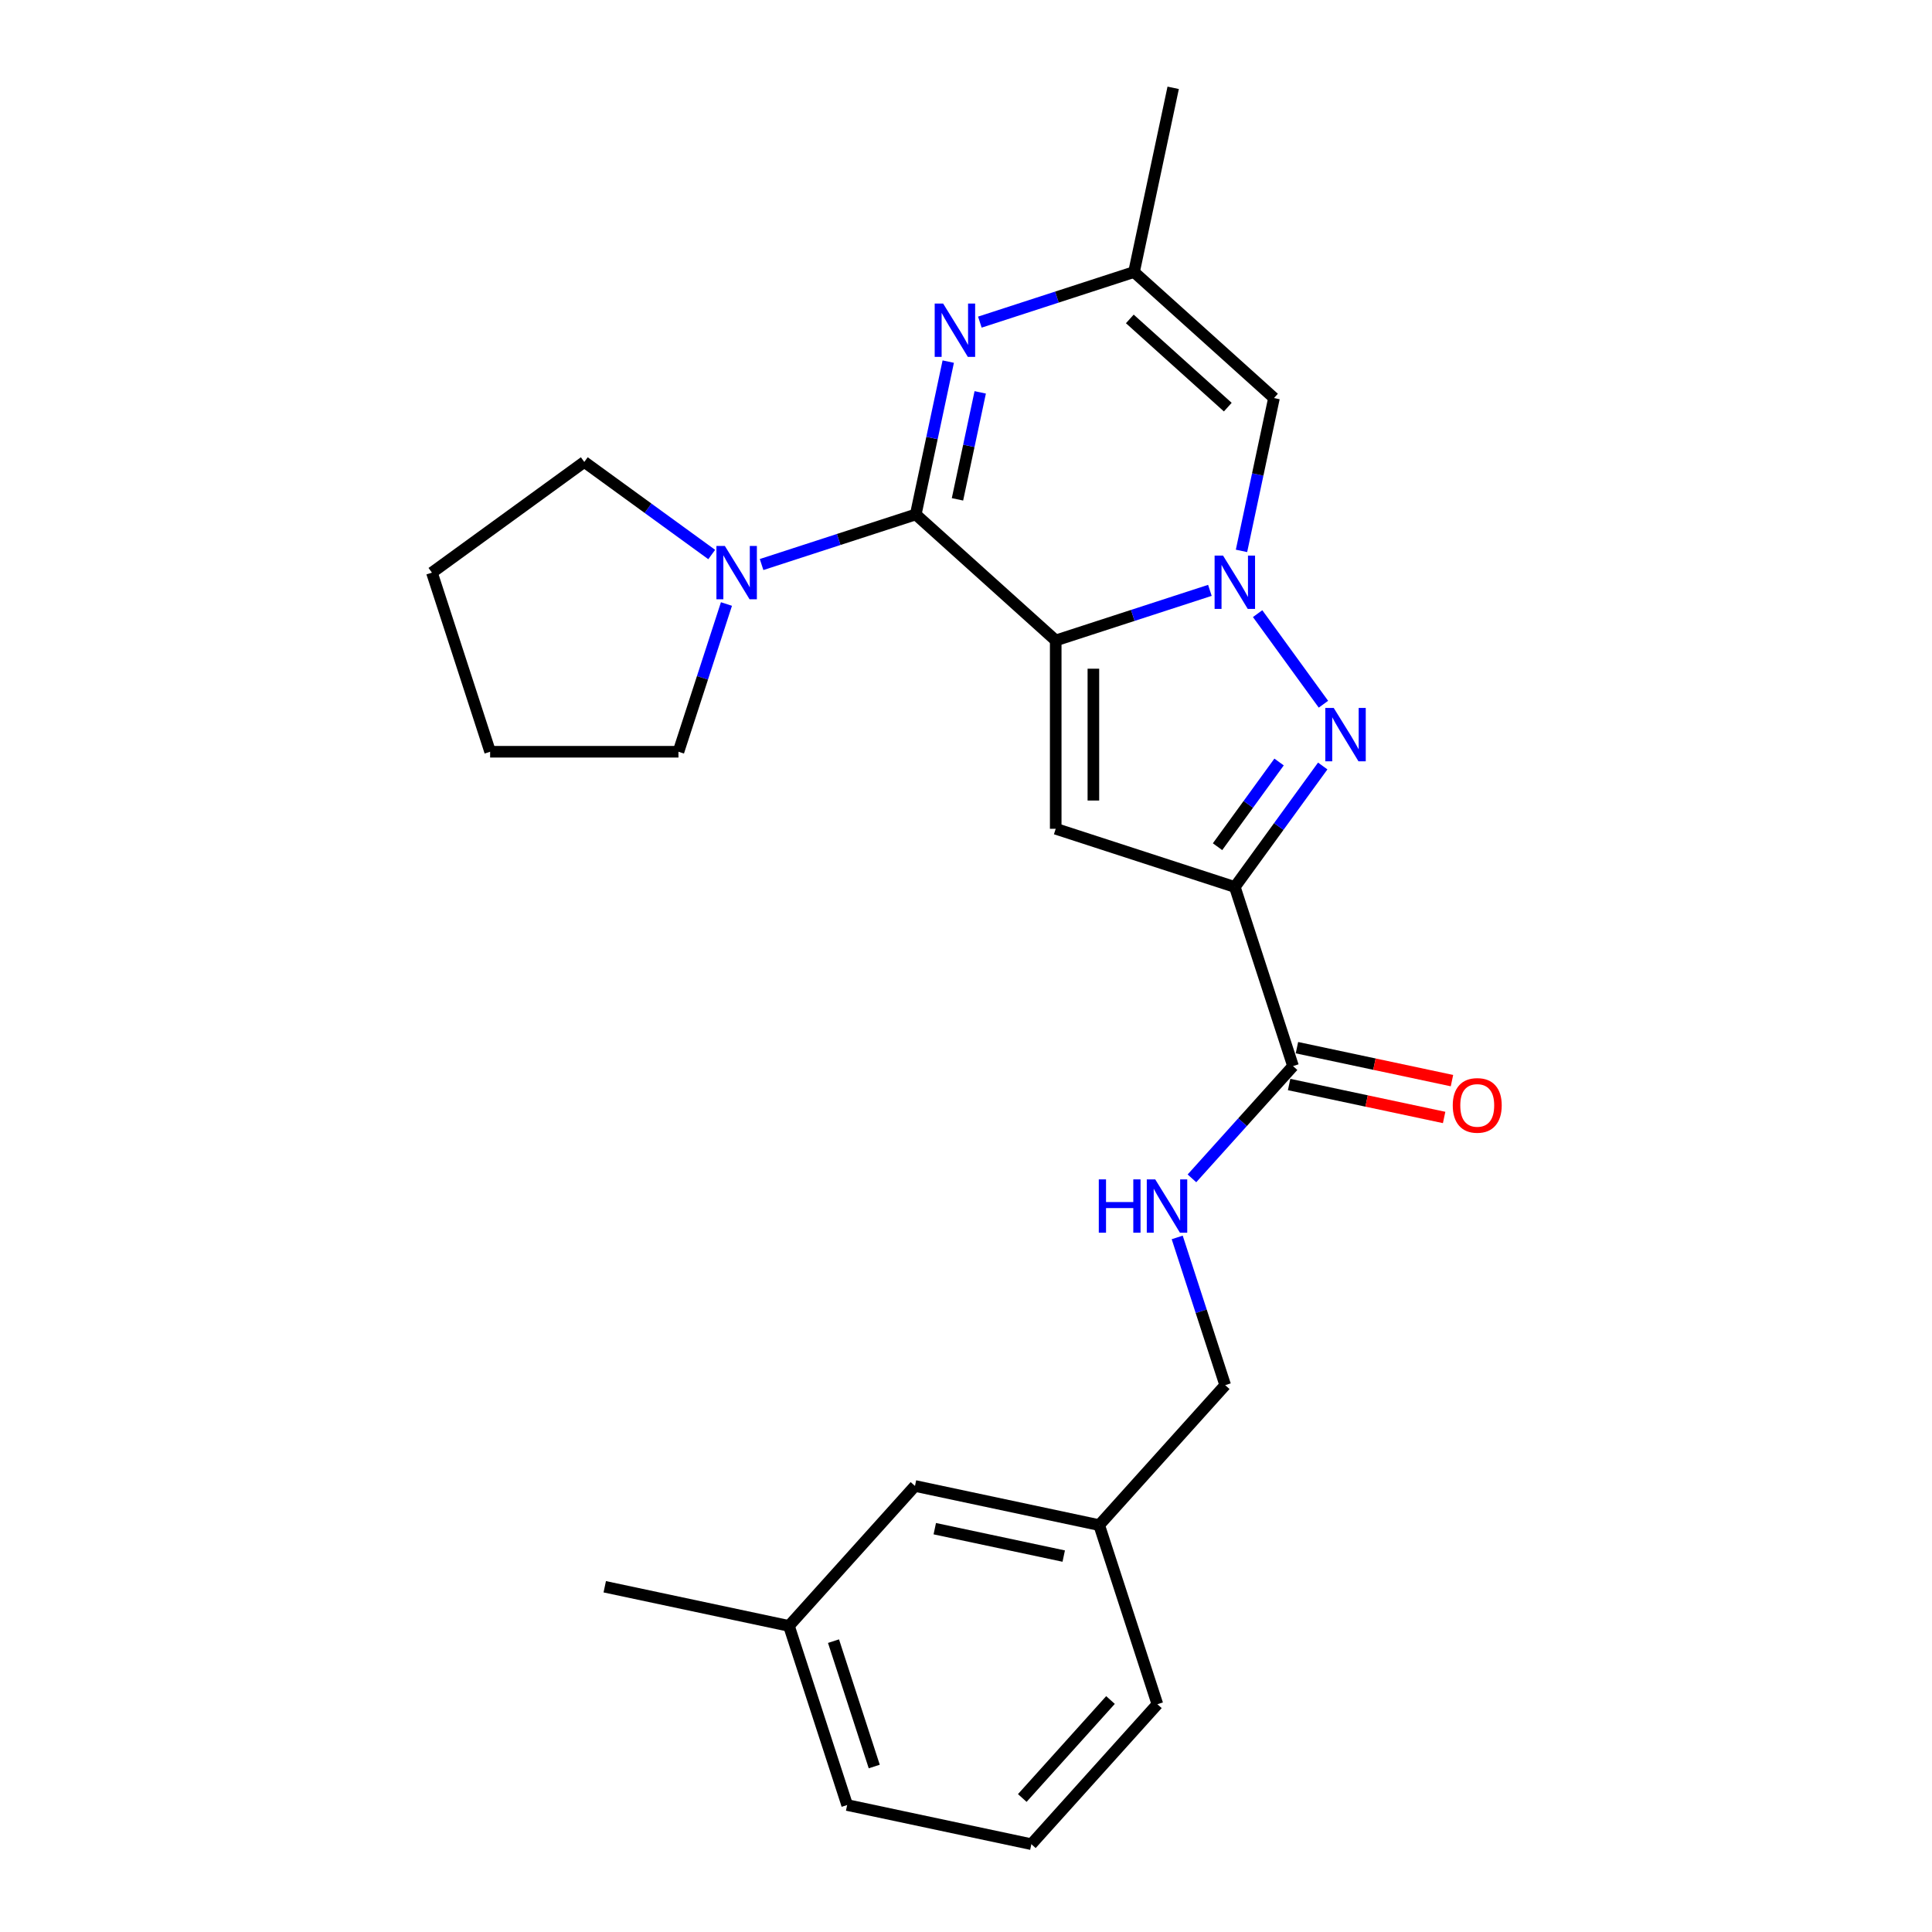 <?xml version='1.0' encoding='iso-8859-1'?>
<svg version='1.1' baseProfile='full'
              xmlns='http://www.w3.org/2000/svg'
                      xmlns:rdkit='http://www.rdkit.org/xml'
                      xmlns:xlink='http://www.w3.org/1999/xlink'
                  xml:space='preserve'
width='1000px' height='1000px' viewBox='0 0 1000 1000'>
<!-- END OF HEADER -->
<rect style='opacity:1.0;fill:#FFFFFF;stroke:none' width='1000' height='1000' x='0' y='0'> </rect>
<path class='bond-0' d='M 546.438,331.5 L 586.338,318.535' style='fill:none;fill-rule:evenodd;stroke:#000000;stroke-width:6px;stroke-linecap:butt;stroke-linejoin:miter;stroke-opacity:1' />
<path class='bond-0' d='M 586.338,318.535 L 626.239,305.571' style='fill:none;fill-rule:evenodd;stroke:#0000FF;stroke-width:6px;stroke-linecap:butt;stroke-linejoin:miter;stroke-opacity:1' />
<path class='bond-1' d='M 546.438,331.5 L 473.997,266.274' style='fill:none;fill-rule:evenodd;stroke:#000000;stroke-width:6px;stroke-linecap:butt;stroke-linejoin:miter;stroke-opacity:1' />
<path class='bond-4' d='M 546.438,331.5 L 546.438,428.978' style='fill:none;fill-rule:evenodd;stroke:#000000;stroke-width:6px;stroke-linecap:butt;stroke-linejoin:miter;stroke-opacity:1' />
<path class='bond-4' d='M 565.933,346.121 L 565.933,414.356' style='fill:none;fill-rule:evenodd;stroke:#000000;stroke-width:6px;stroke-linecap:butt;stroke-linejoin:miter;stroke-opacity:1' />
<path class='bond-3' d='M 650.944,317.617 L 685.007,364.501' style='fill:none;fill-rule:evenodd;stroke:#0000FF;stroke-width:6px;stroke-linecap:butt;stroke-linejoin:miter;stroke-opacity:1' />
<path class='bond-6' d='M 642.597,285.137 L 651.005,245.583' style='fill:none;fill-rule:evenodd;stroke:#0000FF;stroke-width:6px;stroke-linecap:butt;stroke-linejoin:miter;stroke-opacity:1' />
<path class='bond-6' d='M 651.005,245.583 L 659.412,206.029' style='fill:none;fill-rule:evenodd;stroke:#000000;stroke-width:6px;stroke-linecap:butt;stroke-linejoin:miter;stroke-opacity:1' />
<path class='bond-5' d='M 473.997,266.274 L 482.404,226.72' style='fill:none;fill-rule:evenodd;stroke:#000000;stroke-width:6px;stroke-linecap:butt;stroke-linejoin:miter;stroke-opacity:1' />
<path class='bond-5' d='M 482.404,226.72 L 490.812,187.165' style='fill:none;fill-rule:evenodd;stroke:#0000FF;stroke-width:6px;stroke-linecap:butt;stroke-linejoin:miter;stroke-opacity:1' />
<path class='bond-5' d='M 495.589,258.461 L 501.474,230.773' style='fill:none;fill-rule:evenodd;stroke:#000000;stroke-width:6px;stroke-linecap:butt;stroke-linejoin:miter;stroke-opacity:1' />
<path class='bond-5' d='M 501.474,230.773 L 507.359,203.085' style='fill:none;fill-rule:evenodd;stroke:#0000FF;stroke-width:6px;stroke-linecap:butt;stroke-linejoin:miter;stroke-opacity:1' />
<path class='bond-7' d='M 473.997,266.274 L 434.096,279.238' style='fill:none;fill-rule:evenodd;stroke:#000000;stroke-width:6px;stroke-linecap:butt;stroke-linejoin:miter;stroke-opacity:1' />
<path class='bond-7' d='M 434.096,279.238 L 394.195,292.203' style='fill:none;fill-rule:evenodd;stroke:#0000FF;stroke-width:6px;stroke-linecap:butt;stroke-linejoin:miter;stroke-opacity:1' />
<path class='bond-2' d='M 639.145,459.101 L 546.438,428.978' style='fill:none;fill-rule:evenodd;stroke:#000000;stroke-width:6px;stroke-linecap:butt;stroke-linejoin:miter;stroke-opacity:1' />
<path class='bond-8' d='M 639.145,459.101 L 669.268,551.808' style='fill:none;fill-rule:evenodd;stroke:#000000;stroke-width:6px;stroke-linecap:butt;stroke-linejoin:miter;stroke-opacity:1' />
<path class='bond-25' d='M 639.145,459.101 L 661.894,427.79' style='fill:none;fill-rule:evenodd;stroke:#000000;stroke-width:6px;stroke-linecap:butt;stroke-linejoin:miter;stroke-opacity:1' />
<path class='bond-25' d='M 661.894,427.79 L 684.643,396.479' style='fill:none;fill-rule:evenodd;stroke:#0000FF;stroke-width:6px;stroke-linecap:butt;stroke-linejoin:miter;stroke-opacity:1' />
<path class='bond-25' d='M 630.197,438.248 L 646.122,416.331' style='fill:none;fill-rule:evenodd;stroke:#000000;stroke-width:6px;stroke-linecap:butt;stroke-linejoin:miter;stroke-opacity:1' />
<path class='bond-25' d='M 646.122,416.331 L 662.046,394.413' style='fill:none;fill-rule:evenodd;stroke:#0000FF;stroke-width:6px;stroke-linecap:butt;stroke-linejoin:miter;stroke-opacity:1' />
<path class='bond-9' d='M 507.17,166.732 L 547.071,153.767' style='fill:none;fill-rule:evenodd;stroke:#0000FF;stroke-width:6px;stroke-linecap:butt;stroke-linejoin:miter;stroke-opacity:1' />
<path class='bond-9' d='M 547.071,153.767 L 586.971,140.803' style='fill:none;fill-rule:evenodd;stroke:#000000;stroke-width:6px;stroke-linecap:butt;stroke-linejoin:miter;stroke-opacity:1' />
<path class='bond-26' d='M 659.412,206.029 L 586.971,140.803' style='fill:none;fill-rule:evenodd;stroke:#000000;stroke-width:6px;stroke-linecap:butt;stroke-linejoin:miter;stroke-opacity:1' />
<path class='bond-26' d='M 635.501,210.733 L 584.792,165.075' style='fill:none;fill-rule:evenodd;stroke:#000000;stroke-width:6px;stroke-linecap:butt;stroke-linejoin:miter;stroke-opacity:1' />
<path class='bond-16' d='M 376.013,312.636 L 363.59,350.87' style='fill:none;fill-rule:evenodd;stroke:#0000FF;stroke-width:6px;stroke-linecap:butt;stroke-linejoin:miter;stroke-opacity:1' />
<path class='bond-16' d='M 363.59,350.87 L 351.167,389.104' style='fill:none;fill-rule:evenodd;stroke:#000000;stroke-width:6px;stroke-linecap:butt;stroke-linejoin:miter;stroke-opacity:1' />
<path class='bond-17' d='M 368.383,287.019 L 335.405,263.06' style='fill:none;fill-rule:evenodd;stroke:#0000FF;stroke-width:6px;stroke-linecap:butt;stroke-linejoin:miter;stroke-opacity:1' />
<path class='bond-17' d='M 335.405,263.06 L 302.428,239.1' style='fill:none;fill-rule:evenodd;stroke:#000000;stroke-width:6px;stroke-linecap:butt;stroke-linejoin:miter;stroke-opacity:1' />
<path class='bond-10' d='M 669.268,551.808 L 643.108,580.862' style='fill:none;fill-rule:evenodd;stroke:#000000;stroke-width:6px;stroke-linecap:butt;stroke-linejoin:miter;stroke-opacity:1' />
<path class='bond-10' d='M 643.108,580.862 L 616.948,609.915' style='fill:none;fill-rule:evenodd;stroke:#0000FF;stroke-width:6px;stroke-linecap:butt;stroke-linejoin:miter;stroke-opacity:1' />
<path class='bond-11' d='M 667.241,561.343 L 707.361,569.871' style='fill:none;fill-rule:evenodd;stroke:#000000;stroke-width:6px;stroke-linecap:butt;stroke-linejoin:miter;stroke-opacity:1' />
<path class='bond-11' d='M 707.361,569.871 L 747.48,578.399' style='fill:none;fill-rule:evenodd;stroke:#FF0000;stroke-width:6px;stroke-linecap:butt;stroke-linejoin:miter;stroke-opacity:1' />
<path class='bond-11' d='M 671.294,542.273 L 711.414,550.801' style='fill:none;fill-rule:evenodd;stroke:#000000;stroke-width:6px;stroke-linecap:butt;stroke-linejoin:miter;stroke-opacity:1' />
<path class='bond-11' d='M 711.414,550.801 L 751.534,559.329' style='fill:none;fill-rule:evenodd;stroke:#FF0000;stroke-width:6px;stroke-linecap:butt;stroke-linejoin:miter;stroke-opacity:1' />
<path class='bond-18' d='M 586.971,140.803 L 607.238,45.455' style='fill:none;fill-rule:evenodd;stroke:#000000;stroke-width:6px;stroke-linecap:butt;stroke-linejoin:miter;stroke-opacity:1' />
<path class='bond-12' d='M 609.318,640.489 L 621.741,678.723' style='fill:none;fill-rule:evenodd;stroke:#0000FF;stroke-width:6px;stroke-linecap:butt;stroke-linejoin:miter;stroke-opacity:1' />
<path class='bond-12' d='M 621.741,678.723 L 634.164,716.957' style='fill:none;fill-rule:evenodd;stroke:#000000;stroke-width:6px;stroke-linecap:butt;stroke-linejoin:miter;stroke-opacity:1' />
<path class='bond-14' d='M 634.164,716.957 L 568.938,789.397' style='fill:none;fill-rule:evenodd;stroke:#000000;stroke-width:6px;stroke-linecap:butt;stroke-linejoin:miter;stroke-opacity:1' />
<path class='bond-13' d='M 473.59,769.13 L 568.938,789.397' style='fill:none;fill-rule:evenodd;stroke:#000000;stroke-width:6px;stroke-linecap:butt;stroke-linejoin:miter;stroke-opacity:1' />
<path class='bond-13' d='M 483.839,791.24 L 550.583,805.427' style='fill:none;fill-rule:evenodd;stroke:#000000;stroke-width:6px;stroke-linecap:butt;stroke-linejoin:miter;stroke-opacity:1' />
<path class='bond-15' d='M 473.59,769.13 L 408.364,841.571' style='fill:none;fill-rule:evenodd;stroke:#000000;stroke-width:6px;stroke-linecap:butt;stroke-linejoin:miter;stroke-opacity:1' />
<path class='bond-20' d='M 568.938,789.397 L 599.061,882.105' style='fill:none;fill-rule:evenodd;stroke:#000000;stroke-width:6px;stroke-linecap:butt;stroke-linejoin:miter;stroke-opacity:1' />
<path class='bond-22' d='M 408.364,841.571 L 313.016,821.304' style='fill:none;fill-rule:evenodd;stroke:#000000;stroke-width:6px;stroke-linecap:butt;stroke-linejoin:miter;stroke-opacity:1' />
<path class='bond-28' d='M 408.364,841.571 L 438.487,934.279' style='fill:none;fill-rule:evenodd;stroke:#000000;stroke-width:6px;stroke-linecap:butt;stroke-linejoin:miter;stroke-opacity:1' />
<path class='bond-28' d='M 431.424,849.453 L 452.51,914.348' style='fill:none;fill-rule:evenodd;stroke:#000000;stroke-width:6px;stroke-linecap:butt;stroke-linejoin:miter;stroke-opacity:1' />
<path class='bond-24' d='M 351.167,389.104 L 253.688,389.104' style='fill:none;fill-rule:evenodd;stroke:#000000;stroke-width:6px;stroke-linecap:butt;stroke-linejoin:miter;stroke-opacity:1' />
<path class='bond-23' d='M 302.428,239.1 L 223.566,296.396' style='fill:none;fill-rule:evenodd;stroke:#000000;stroke-width:6px;stroke-linecap:butt;stroke-linejoin:miter;stroke-opacity:1' />
<path class='bond-19' d='M 533.835,954.545 L 599.061,882.105' style='fill:none;fill-rule:evenodd;stroke:#000000;stroke-width:6px;stroke-linecap:butt;stroke-linejoin:miter;stroke-opacity:1' />
<path class='bond-19' d='M 529.131,930.634 L 574.789,879.926' style='fill:none;fill-rule:evenodd;stroke:#000000;stroke-width:6px;stroke-linecap:butt;stroke-linejoin:miter;stroke-opacity:1' />
<path class='bond-21' d='M 533.835,954.545 L 438.487,934.279' style='fill:none;fill-rule:evenodd;stroke:#000000;stroke-width:6px;stroke-linecap:butt;stroke-linejoin:miter;stroke-opacity:1' />
<path class='bond-27' d='M 223.566,296.396 L 253.688,389.104' style='fill:none;fill-rule:evenodd;stroke:#000000;stroke-width:6px;stroke-linecap:butt;stroke-linejoin:miter;stroke-opacity:1' />
<path  class='atom-1' d='M 633.043 287.574
L 642.089 302.196
Q 642.986 303.639, 644.428 306.251
Q 645.871 308.864, 645.949 309.019
L 645.949 287.574
L 649.614 287.574
L 649.614 315.18
L 645.832 315.18
L 636.123 299.194
Q 634.993 297.322, 633.784 295.178
Q 632.614 293.033, 632.263 292.37
L 632.263 315.18
L 628.676 315.18
L 628.676 287.574
L 633.043 287.574
' fill='#0000FF'/>
<path  class='atom-4' d='M 690.339 366.436
L 699.385 381.058
Q 700.282 382.5, 701.725 385.113
Q 703.168 387.725, 703.246 387.881
L 703.246 366.436
L 706.911 366.436
L 706.911 394.042
L 703.129 394.042
L 693.42 378.055
Q 692.289 376.184, 691.08 374.039
Q 689.911 371.895, 689.56 371.232
L 689.56 394.042
L 685.972 394.042
L 685.972 366.436
L 690.339 366.436
' fill='#0000FF'/>
<path  class='atom-6' d='M 488.162 157.122
L 497.208 171.744
Q 498.104 173.187, 499.547 175.799
Q 500.99 178.412, 501.068 178.568
L 501.068 157.122
L 504.733 157.122
L 504.733 184.728
L 500.951 184.728
L 491.242 168.742
Q 490.111 166.87, 488.903 164.726
Q 487.733 162.581, 487.382 161.918
L 487.382 184.728
L 483.795 184.728
L 483.795 157.122
L 488.162 157.122
' fill='#0000FF'/>
<path  class='atom-8' d='M 375.187 282.593
L 384.233 297.215
Q 385.13 298.658, 386.573 301.27
Q 388.015 303.883, 388.093 304.039
L 388.093 282.593
L 391.759 282.593
L 391.759 310.199
L 387.976 310.199
L 378.267 294.213
Q 377.137 292.341, 375.928 290.197
Q 374.758 288.052, 374.407 287.389
L 374.407 310.199
L 370.82 310.199
L 370.82 282.593
L 375.187 282.593
' fill='#0000FF'/>
<path  class='atom-11' d='M 568.735 610.446
L 572.478 610.446
L 572.478 622.182
L 586.593 622.182
L 586.593 610.446
L 590.336 610.446
L 590.336 638.052
L 586.593 638.052
L 586.593 625.302
L 572.478 625.302
L 572.478 638.052
L 568.735 638.052
L 568.735 610.446
' fill='#0000FF'/>
<path  class='atom-11' d='M 597.94 610.446
L 606.986 625.068
Q 607.882 626.51, 609.325 629.123
Q 610.768 631.735, 610.846 631.891
L 610.846 610.446
L 614.511 610.446
L 614.511 638.052
L 610.729 638.052
L 601.02 622.065
Q 599.889 620.194, 598.68 618.049
Q 597.511 615.905, 597.16 615.242
L 597.16 638.052
L 593.573 638.052
L 593.573 610.446
L 597.94 610.446
' fill='#0000FF'/>
<path  class='atom-12' d='M 751.944 572.153
Q 751.944 565.525, 755.219 561.82
Q 758.494 558.116, 764.616 558.116
Q 770.738 558.116, 774.013 561.82
Q 777.288 565.525, 777.288 572.153
Q 777.288 578.86, 773.974 582.681
Q 770.66 586.463, 764.616 586.463
Q 758.533 586.463, 755.219 582.681
Q 751.944 578.899, 751.944 572.153
M 764.616 583.344
Q 768.827 583.344, 771.089 580.536
Q 773.389 577.69, 773.389 572.153
Q 773.389 566.733, 771.089 564.004
Q 768.827 561.236, 764.616 561.236
Q 760.405 561.236, 758.104 563.965
Q 755.843 566.694, 755.843 572.153
Q 755.843 577.729, 758.104 580.536
Q 760.405 583.344, 764.616 583.344
' fill='#FF0000'/>
</svg>
